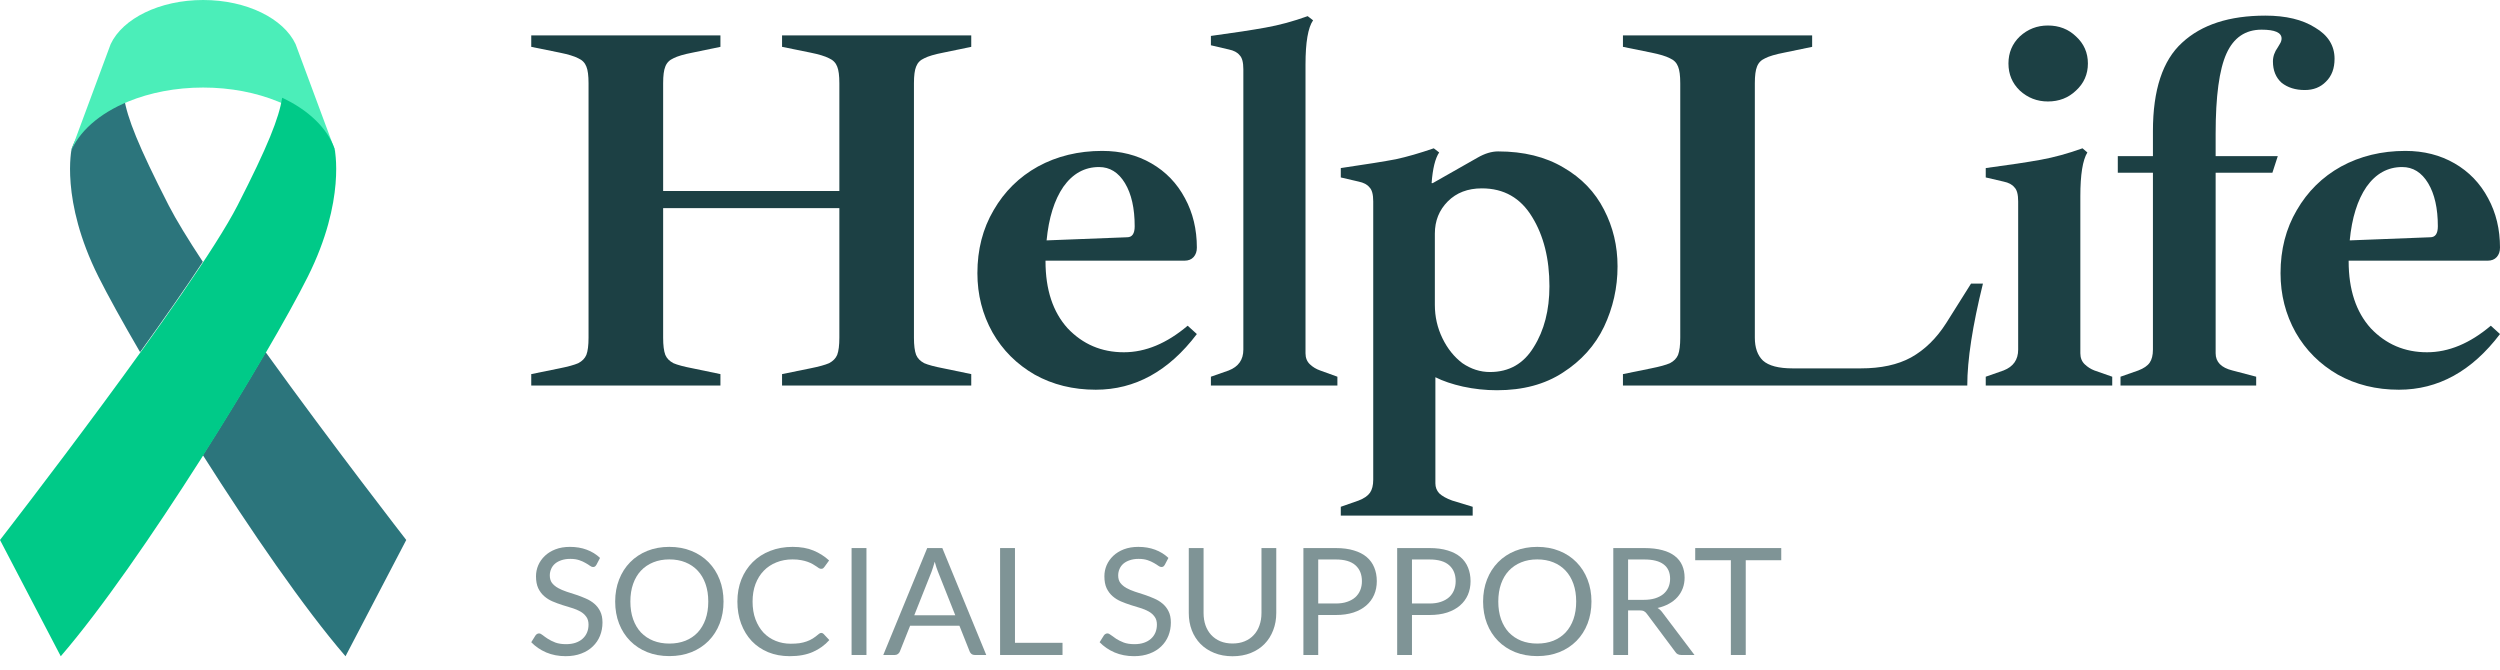 <svg xmlns="http://www.w3.org/2000/svg" width="168" height="45" viewBox="0 0 168 45" fill="none"><path d="M63.415 3.532C62.81 3.649 62.374 3.777 62.108 3.917C61.841 4.034 61.66 4.22 61.563 4.476C61.466 4.71 61.417 5.083 61.417 5.595V22.692C61.417 23.205 61.466 23.59 61.563 23.846C61.66 24.079 61.841 24.266 62.108 24.406C62.374 24.522 62.81 24.639 63.415 24.755L65.268 25.14V25.909H52.554V25.14L54.443 24.755C55.025 24.639 55.448 24.522 55.715 24.406C55.981 24.266 56.163 24.079 56.26 23.846C56.356 23.59 56.405 23.205 56.405 22.692V13.987H44.563V22.692C44.563 23.205 44.611 23.59 44.708 23.846C44.805 24.079 44.987 24.266 45.253 24.406C45.52 24.522 45.956 24.639 46.561 24.755L48.413 25.14V25.909H35.7V25.14L37.589 24.755C38.17 24.639 38.594 24.522 38.86 24.406C39.127 24.266 39.308 24.079 39.405 23.846C39.502 23.59 39.55 23.205 39.55 22.692V5.595C39.55 5.083 39.502 4.71 39.405 4.476C39.308 4.22 39.127 4.034 38.86 3.917C38.594 3.777 38.17 3.649 37.589 3.532L35.7 3.148V2.379H48.413V3.148L46.561 3.532C45.956 3.649 45.52 3.777 45.253 3.917C44.987 4.034 44.805 4.22 44.708 4.476C44.611 4.71 44.563 5.083 44.563 5.595V12.833H56.405V5.595C56.405 5.083 56.356 4.71 56.26 4.476C56.163 4.22 55.981 4.034 55.715 3.917C55.448 3.777 55.025 3.649 54.443 3.532L52.554 3.148V2.379H65.268V3.148L63.415 3.532Z" fill="#1C4044"></path><path d="M75.525 23.672C76.978 23.672 78.407 23.077 79.811 21.888L80.429 22.448C78.54 24.942 76.276 26.189 73.636 26.189C72.111 26.189 70.742 25.851 69.531 25.175C68.321 24.476 67.376 23.532 66.698 22.343C66.02 21.131 65.681 19.802 65.681 18.357C65.681 16.772 66.044 15.362 66.771 14.126C67.497 12.868 68.49 11.889 69.749 11.19C71.033 10.49 72.474 10.141 74.072 10.141C75.307 10.141 76.409 10.42 77.377 10.98C78.346 11.539 79.097 12.32 79.63 13.322C80.162 14.301 80.429 15.408 80.429 16.644C80.429 16.9 80.356 17.11 80.211 17.273C80.066 17.436 79.86 17.518 79.593 17.518H70.258V17.553C70.258 19.464 70.754 20.968 71.747 22.063C72.764 23.135 74.024 23.672 75.525 23.672ZM73.854 11.225C72.885 11.225 72.086 11.667 71.457 12.553C70.851 13.439 70.476 14.639 70.331 16.154L75.743 15.944C76.082 15.944 76.251 15.7 76.251 15.21C76.251 13.998 76.034 13.031 75.598 12.308C75.162 11.586 74.581 11.225 73.854 11.225Z" fill="#1C4044"></path><path d="M81.373 25.315L82.572 24.895C83.226 24.639 83.553 24.173 83.553 23.497V4.651C83.553 4.185 83.468 3.87 83.299 3.707C83.153 3.521 82.911 3.393 82.572 3.323L81.373 3.043V2.414C82.923 2.204 84.146 2.017 85.042 1.854C85.962 1.691 86.907 1.435 87.876 1.085L88.239 1.365C87.9 1.854 87.73 2.845 87.73 4.337V23.741C87.73 24.044 87.827 24.289 88.021 24.476C88.215 24.662 88.445 24.802 88.711 24.895L89.873 25.315V25.909H81.373V25.315Z" fill="#1C4044"></path><path d="M90.101 34.056L91.3 33.636C91.663 33.496 91.917 33.321 92.063 33.112C92.208 32.902 92.281 32.611 92.281 32.238V13.532C92.281 13.066 92.196 12.751 92.026 12.588C91.881 12.402 91.639 12.273 91.3 12.203L90.101 11.924V11.294C91.845 11.038 93.08 10.84 93.806 10.7C94.557 10.537 95.404 10.292 96.349 9.966L96.712 10.245C96.446 10.642 96.276 11.329 96.204 12.308H96.276L99.291 10.595C99.776 10.315 100.236 10.175 100.672 10.175C102.391 10.175 103.856 10.537 105.067 11.259C106.278 11.959 107.186 12.903 107.791 14.091C108.397 15.257 108.699 16.527 108.699 17.902C108.699 19.324 108.397 20.676 107.791 21.958C107.186 23.217 106.265 24.243 105.03 25.035C103.82 25.828 102.342 26.224 100.599 26.224C99.824 26.224 99.061 26.142 98.311 25.979C97.584 25.816 96.966 25.606 96.458 25.35V32.482C96.458 32.739 96.543 32.96 96.712 33.147C96.906 33.333 97.197 33.496 97.584 33.636L98.964 34.056V34.65H90.101V34.056ZM100.127 25C101.41 25 102.391 24.441 103.069 23.322C103.771 22.203 104.122 20.839 104.122 19.231C104.122 17.39 103.735 15.84 102.96 14.581C102.185 13.299 101.059 12.658 99.582 12.658C98.637 12.658 97.875 12.949 97.293 13.532C96.712 14.115 96.422 14.837 96.422 15.7V20.49C96.422 21.282 96.591 22.028 96.93 22.727C97.269 23.427 97.717 23.986 98.274 24.406C98.855 24.802 99.473 25 100.127 25Z" fill="#1C4044"></path><path d="M109.062 25.14L110.951 24.755C111.532 24.639 111.956 24.522 112.222 24.406C112.489 24.266 112.67 24.079 112.767 23.846C112.864 23.59 112.913 23.205 112.913 22.692V5.595C112.913 5.083 112.864 4.71 112.767 4.476C112.67 4.22 112.489 4.034 112.222 3.917C111.956 3.777 111.532 3.649 110.951 3.532L109.062 3.148V2.379H121.776V3.148L119.923 3.532C119.318 3.649 118.882 3.777 118.615 3.917C118.349 4.034 118.167 4.22 118.071 4.476C117.974 4.71 117.925 5.083 117.925 5.595V22.692C117.925 23.369 118.107 23.881 118.47 24.231C118.858 24.581 119.524 24.755 120.468 24.755H125.045C126.401 24.755 127.527 24.511 128.423 24.021C129.343 23.508 130.13 22.739 130.784 21.713L132.455 19.056H133.254C132.552 21.9 132.201 24.184 132.201 25.909H109.062V25.14Z" fill="#1C4044"></path><path d="M133.442 25.315L134.641 24.895C135.295 24.639 135.621 24.173 135.621 23.497V13.532C135.621 13.066 135.537 12.751 135.367 12.588C135.222 12.402 134.98 12.273 134.641 12.203L133.442 11.924V11.294C135.016 11.085 136.251 10.898 137.147 10.735C138.043 10.572 138.975 10.315 139.944 9.966L140.271 10.245C139.956 10.758 139.799 11.737 139.799 13.182V23.741C139.799 24.044 139.896 24.289 140.089 24.476C140.283 24.662 140.501 24.802 140.743 24.895L141.942 25.315V25.909H133.442V25.315ZM137.619 6.819C136.893 6.819 136.263 6.574 135.73 6.085C135.222 5.595 134.968 4.989 134.968 4.267C134.968 3.544 135.222 2.938 135.73 2.449C136.263 1.959 136.893 1.714 137.619 1.714C138.37 1.714 139 1.959 139.508 2.449C140.041 2.938 140.307 3.544 140.307 4.267C140.307 4.989 140.041 5.595 139.508 6.085C139 6.574 138.37 6.819 137.619 6.819Z" fill="#1C4044"></path><path d="M142.498 25.315L143.696 24.895C144.059 24.755 144.314 24.581 144.459 24.371C144.604 24.161 144.677 23.87 144.677 23.497V11.609H142.316V10.49H144.677V8.812C144.677 6.038 145.331 4.057 146.638 2.868C147.946 1.656 149.811 1.05 152.232 1.05C153.613 1.05 154.727 1.318 155.574 1.854C156.446 2.367 156.882 3.066 156.882 3.952C156.882 4.605 156.688 5.117 156.301 5.49C155.937 5.863 155.465 6.05 154.884 6.05C154.254 6.05 153.734 5.887 153.322 5.56C152.935 5.211 152.741 4.733 152.741 4.127C152.741 3.801 152.85 3.486 153.068 3.183C153.092 3.136 153.141 3.055 153.213 2.938C153.286 2.822 153.322 2.705 153.322 2.588C153.322 2.192 152.874 1.994 151.978 1.994C150.888 1.994 150.101 2.53 149.617 3.602C149.133 4.675 148.891 6.469 148.891 8.987V10.49H153.068L152.705 11.609H148.891V23.741C148.891 24.324 149.266 24.709 150.017 24.895L151.615 25.315V25.909H142.498V25.315Z" fill="#1C4044"></path><path d="M163.096 23.672C164.549 23.672 165.978 23.077 167.382 21.888L168 22.448C166.111 24.942 163.847 26.189 161.207 26.189C159.682 26.189 158.313 25.851 157.103 25.175C155.892 24.476 154.947 23.532 154.269 22.343C153.591 21.131 153.252 19.802 153.252 18.357C153.252 16.772 153.616 15.362 154.342 14.126C155.069 12.868 156.061 11.889 157.321 11.19C158.604 10.49 160.045 10.141 161.643 10.141C162.878 10.141 163.98 10.42 164.949 10.98C165.917 11.539 166.668 12.32 167.201 13.322C167.734 14.301 168 15.408 168 16.644C168 16.9 167.927 17.11 167.782 17.273C167.637 17.436 167.431 17.518 167.165 17.518H157.829V17.553C157.829 19.464 158.326 20.968 159.318 22.063C160.336 23.135 161.595 23.672 163.096 23.672ZM161.425 11.225C160.457 11.225 159.657 11.667 159.028 12.553C158.422 13.439 158.047 14.639 157.902 16.154L163.314 15.944C163.653 15.944 163.823 15.7 163.823 15.21C163.823 13.998 163.605 13.031 163.169 12.308C162.733 11.586 162.152 11.225 161.425 11.225Z" fill="#1C4044"></path><g opacity="0.7"><path d="M40.08 37.953C40.049 38.003 40.017 38.042 39.982 38.069C39.948 38.092 39.903 38.104 39.848 38.104C39.79 38.104 39.721 38.075 39.642 38.019C39.566 37.962 39.469 37.9 39.348 37.833C39.231 37.763 39.089 37.699 38.921 37.642C38.756 37.586 38.555 37.557 38.318 37.557C38.094 37.557 37.897 37.587 37.725 37.647C37.553 37.704 37.409 37.783 37.292 37.883C37.179 37.983 37.093 38.102 37.035 38.239C36.976 38.373 36.947 38.518 36.947 38.675C36.947 38.876 36.997 39.043 37.096 39.177C37.2 39.307 37.334 39.419 37.498 39.513C37.667 39.606 37.856 39.688 38.065 39.758C38.278 39.825 38.495 39.895 38.715 39.969C38.938 40.042 39.154 40.126 39.364 40.219C39.577 40.31 39.766 40.425 39.931 40.565C40.099 40.706 40.233 40.878 40.333 41.082C40.436 41.286 40.487 41.536 40.487 41.834C40.487 42.148 40.432 42.444 40.322 42.721C40.212 42.995 40.051 43.234 39.838 43.438C39.628 43.642 39.369 43.803 39.06 43.919C38.754 44.036 38.405 44.095 38.014 44.095C37.536 44.095 37.1 44.011 36.705 43.844C36.313 43.674 35.978 43.445 35.7 43.157L35.989 42.696C36.016 42.659 36.049 42.629 36.086 42.606C36.128 42.579 36.172 42.566 36.22 42.566C36.293 42.566 36.375 42.604 36.468 42.681C36.56 42.755 36.676 42.837 36.813 42.927C36.954 43.017 37.122 43.101 37.318 43.178C37.517 43.251 37.76 43.288 38.045 43.288C38.282 43.288 38.493 43.256 38.678 43.193C38.864 43.129 39.02 43.041 39.147 42.927C39.278 42.81 39.377 42.671 39.446 42.511C39.515 42.35 39.549 42.171 39.549 41.974C39.549 41.757 39.498 41.58 39.395 41.443C39.295 41.302 39.163 41.185 38.998 41.092C38.833 40.998 38.644 40.92 38.431 40.856C38.221 40.789 38.005 40.722 37.782 40.656C37.562 40.585 37.346 40.505 37.133 40.415C36.923 40.325 36.736 40.208 36.571 40.064C36.406 39.92 36.272 39.742 36.169 39.528C36.069 39.31 36.019 39.043 36.019 38.725C36.019 38.471 36.069 38.226 36.169 37.988C36.272 37.751 36.42 37.541 36.612 37.357C36.804 37.173 37.041 37.026 37.323 36.916C37.608 36.805 37.935 36.75 38.302 36.75C38.715 36.75 39.091 36.813 39.431 36.941C39.771 37.068 40.068 37.251 40.322 37.492L40.08 37.953Z" fill="#496669"></path><path d="M48.621 40.425C48.621 40.963 48.534 41.458 48.359 41.909C48.184 42.357 47.936 42.743 47.617 43.067C47.297 43.391 46.912 43.644 46.462 43.824C46.016 44.001 45.521 44.09 44.978 44.09C44.435 44.09 43.941 44.001 43.494 43.824C43.048 43.644 42.665 43.391 42.345 43.067C42.026 42.743 41.778 42.357 41.603 41.909C41.428 41.458 41.34 40.963 41.34 40.425C41.34 39.887 41.428 39.394 41.603 38.946C41.778 38.495 42.026 38.107 42.345 37.783C42.665 37.455 43.048 37.201 43.494 37.021C43.941 36.84 44.435 36.75 44.978 36.75C45.521 36.75 46.016 36.84 46.462 37.021C46.912 37.201 47.297 37.455 47.617 37.783C47.936 38.107 48.184 38.495 48.359 38.946C48.534 39.394 48.621 39.887 48.621 40.425ZM47.596 40.425C47.596 39.984 47.534 39.588 47.41 39.237C47.287 38.886 47.112 38.59 46.885 38.349C46.658 38.105 46.383 37.918 46.06 37.788C45.737 37.657 45.377 37.592 44.978 37.592C44.583 37.592 44.224 37.657 43.901 37.788C43.578 37.918 43.302 38.105 43.072 38.349C42.845 38.59 42.67 38.886 42.546 39.237C42.422 39.588 42.361 39.984 42.361 40.425C42.361 40.866 42.422 41.262 42.546 41.613C42.67 41.961 42.845 42.257 43.072 42.501C43.302 42.741 43.578 42.927 43.901 43.057C44.224 43.184 44.583 43.248 44.978 43.248C45.377 43.248 45.737 43.184 46.06 43.057C46.383 42.927 46.658 42.741 46.885 42.501C47.112 42.257 47.287 41.961 47.41 41.613C47.534 41.262 47.596 40.866 47.596 40.425Z" fill="#496669"></path><path d="M55.19 42.531C55.245 42.531 55.295 42.553 55.34 42.596L55.731 43.012C55.429 43.353 55.061 43.619 54.628 43.809C54.199 44 53.68 44.095 53.072 44.095C52.54 44.095 52.057 44.006 51.624 43.829C51.191 43.649 50.822 43.398 50.516 43.077C50.211 42.753 49.974 42.365 49.805 41.914C49.637 41.463 49.553 40.967 49.553 40.425C49.553 39.883 49.642 39.387 49.821 38.936C50.003 38.485 50.257 38.097 50.583 37.773C50.91 37.449 51.3 37.198 51.753 37.021C52.21 36.84 52.713 36.75 53.263 36.75C53.806 36.75 54.273 36.832 54.664 36.996C55.06 37.159 55.41 37.382 55.716 37.663L55.391 38.109C55.367 38.142 55.34 38.17 55.309 38.194C55.278 38.214 55.233 38.224 55.175 38.224C55.13 38.224 55.082 38.209 55.03 38.179C54.982 38.145 54.924 38.105 54.855 38.059C54.786 38.012 54.706 37.962 54.613 37.908C54.52 37.855 54.41 37.804 54.283 37.758C54.156 37.711 54.008 37.672 53.84 37.642C53.672 37.609 53.478 37.592 53.258 37.592C52.863 37.592 52.5 37.659 52.17 37.793C51.844 37.923 51.562 38.11 51.325 38.354C51.088 38.598 50.903 38.896 50.769 39.247C50.638 39.598 50.573 39.99 50.573 40.425C50.573 40.873 50.638 41.272 50.769 41.623C50.903 41.974 51.083 42.272 51.31 42.516C51.54 42.756 51.811 42.94 52.124 43.067C52.437 43.194 52.773 43.258 53.134 43.258C53.354 43.258 53.551 43.246 53.727 43.223C53.902 43.196 54.063 43.156 54.211 43.102C54.362 43.049 54.501 42.982 54.628 42.902C54.759 42.818 54.889 42.72 55.02 42.606C55.078 42.556 55.135 42.531 55.19 42.531Z" fill="#496669"></path><path d="M58.226 44.015H57.226V36.83H58.226V44.015Z" fill="#496669"></path><path d="M66.276 44.015H65.504C65.414 44.015 65.342 43.993 65.287 43.95C65.232 43.906 65.191 43.851 65.163 43.784L64.473 42.049H61.16L60.469 43.784C60.445 43.844 60.404 43.898 60.345 43.945C60.287 43.991 60.215 44.015 60.129 44.015H59.356L62.309 36.83H63.324L66.276 44.015ZM61.438 41.347H64.195L63.035 38.425C62.96 38.244 62.886 38.019 62.814 37.748C62.776 37.885 62.738 38.012 62.7 38.129C62.666 38.242 62.632 38.343 62.597 38.43L61.438 41.347Z" fill="#496669"></path><path d="M68.206 43.197H71.401V44.015H67.206V36.83H68.206V43.197Z" fill="#496669"></path><path d="M78.275 37.953C78.244 38.003 78.212 38.042 78.177 38.069C78.143 38.092 78.098 38.104 78.043 38.104C77.985 38.104 77.916 38.075 77.837 38.019C77.761 37.962 77.664 37.9 77.543 37.833C77.427 37.763 77.284 37.699 77.116 37.642C76.951 37.586 76.75 37.557 76.513 37.557C76.29 37.557 76.092 37.587 75.92 37.647C75.748 37.704 75.604 37.783 75.487 37.883C75.374 37.983 75.288 38.102 75.23 38.239C75.171 38.373 75.142 38.518 75.142 38.675C75.142 38.876 75.192 39.043 75.291 39.177C75.395 39.307 75.528 39.419 75.693 39.513C75.862 39.606 76.051 39.688 76.26 39.758C76.473 39.825 76.69 39.895 76.91 39.969C77.133 40.042 77.349 40.126 77.559 40.219C77.772 40.31 77.961 40.425 78.126 40.565C78.294 40.706 78.428 40.878 78.528 41.082C78.631 41.286 78.682 41.536 78.682 41.834C78.682 42.148 78.627 42.444 78.517 42.721C78.407 42.995 78.246 43.234 78.033 43.438C77.823 43.642 77.564 43.803 77.255 43.919C76.949 44.036 76.6 44.095 76.209 44.095C75.731 44.095 75.295 44.011 74.9 43.844C74.508 43.674 74.173 43.445 73.895 43.157L74.184 42.696C74.211 42.659 74.244 42.629 74.281 42.606C74.323 42.579 74.367 42.566 74.415 42.566C74.488 42.566 74.57 42.604 74.663 42.681C74.756 42.755 74.871 42.837 75.008 42.927C75.149 43.017 75.317 43.101 75.513 43.178C75.712 43.251 75.954 43.288 76.24 43.288C76.477 43.288 76.688 43.256 76.874 43.193C77.059 43.129 77.215 43.041 77.342 42.927C77.473 42.81 77.573 42.671 77.641 42.511C77.71 42.35 77.744 42.171 77.744 41.974C77.744 41.757 77.693 41.58 77.59 41.443C77.49 41.302 77.358 41.185 77.193 41.092C77.028 40.998 76.839 40.92 76.626 40.856C76.417 40.789 76.2 40.722 75.977 40.656C75.757 40.585 75.541 40.505 75.328 40.415C75.118 40.325 74.931 40.208 74.766 40.064C74.601 39.92 74.467 39.742 74.364 39.528C74.264 39.31 74.215 39.043 74.215 38.725C74.215 38.471 74.264 38.226 74.364 37.988C74.467 37.751 74.615 37.541 74.807 37.357C74.999 37.173 75.237 37.026 75.518 36.916C75.803 36.805 76.13 36.75 76.497 36.75C76.91 36.75 77.286 36.813 77.626 36.941C77.966 37.068 78.263 37.251 78.517 37.492L78.275 37.953Z" fill="#496669"></path><path d="M82.828 43.243C83.134 43.243 83.407 43.193 83.647 43.092C83.888 42.992 84.091 42.852 84.255 42.671C84.424 42.491 84.551 42.275 84.637 42.024C84.726 41.774 84.771 41.498 84.771 41.197V36.83H85.765V41.197C85.765 41.612 85.697 41.996 85.559 42.35C85.425 42.705 85.231 43.012 84.977 43.273C84.726 43.53 84.419 43.732 84.055 43.879C83.69 44.026 83.282 44.1 82.828 44.1C82.375 44.1 81.966 44.026 81.602 43.879C81.237 43.732 80.928 43.53 80.674 43.273C80.42 43.012 80.224 42.705 80.087 42.35C79.953 41.996 79.886 41.612 79.886 41.197V36.83H80.88V41.192C80.88 41.493 80.923 41.769 81.009 42.019C81.098 42.27 81.225 42.486 81.39 42.666C81.559 42.847 81.763 42.989 82.004 43.092C82.248 43.193 82.522 43.243 82.828 43.243Z" fill="#496669"></path><path d="M88.584 41.328V44.015H87.589V36.83H89.769C90.236 36.83 90.641 36.884 90.985 36.991C91.332 37.094 91.619 37.243 91.846 37.437C92.072 37.631 92.241 37.865 92.351 38.139C92.464 38.413 92.521 38.719 92.521 39.056C92.521 39.391 92.461 39.696 92.34 39.974C92.22 40.251 92.043 40.49 91.81 40.691C91.579 40.891 91.293 41.048 90.949 41.162C90.606 41.272 90.212 41.328 89.769 41.328H88.584ZM88.584 40.555H89.769C90.054 40.555 90.305 40.519 90.521 40.445C90.741 40.371 90.925 40.27 91.073 40.139C91.22 40.005 91.332 39.847 91.408 39.663C91.483 39.479 91.521 39.277 91.521 39.056C91.521 38.598 91.375 38.241 91.083 37.983C90.794 37.726 90.356 37.597 89.769 37.597H88.584V40.555Z" fill="#496669"></path><path d="M94.884 41.328V44.015H93.89V36.83H96.069C96.537 36.83 96.942 36.884 97.285 36.991C97.632 37.094 97.919 37.243 98.146 37.437C98.373 37.631 98.541 37.865 98.651 38.139C98.764 38.413 98.821 38.719 98.821 39.056C98.821 39.391 98.761 39.696 98.641 39.974C98.52 40.251 98.344 40.49 98.11 40.691C97.88 40.891 97.593 41.048 97.249 41.162C96.906 41.272 96.513 41.328 96.069 41.328H94.884ZM94.884 40.555H96.069C96.355 40.555 96.605 40.519 96.822 40.445C97.042 40.371 97.225 40.27 97.373 40.139C97.521 40.005 97.632 39.847 97.708 39.663C97.784 39.479 97.821 39.277 97.821 39.056C97.821 38.598 97.675 38.241 97.383 37.983C97.095 37.726 96.657 37.597 96.069 37.597H94.884V40.555Z" fill="#496669"></path><path d="M106.946 40.425C106.946 40.963 106.858 41.458 106.683 41.909C106.508 42.357 106.26 42.743 105.941 43.067C105.621 43.391 105.237 43.644 104.787 43.824C104.34 44.001 103.845 44.09 103.303 44.09C102.76 44.09 102.265 44.001 101.818 43.824C101.372 43.644 100.989 43.391 100.669 43.067C100.35 42.743 100.102 42.357 99.927 41.909C99.752 41.458 99.664 40.963 99.664 40.425C99.664 39.887 99.752 39.394 99.927 38.946C100.102 38.495 100.35 38.107 100.669 37.783C100.989 37.455 101.372 37.201 101.818 37.021C102.265 36.84 102.76 36.75 103.303 36.75C103.845 36.75 104.34 36.84 104.787 37.021C105.237 37.201 105.621 37.455 105.941 37.783C106.26 38.107 106.508 38.495 106.683 38.946C106.858 39.394 106.946 39.887 106.946 40.425ZM105.92 40.425C105.92 39.984 105.858 39.588 105.735 39.237C105.611 38.886 105.436 38.59 105.209 38.349C104.982 38.105 104.708 37.918 104.385 37.788C104.062 37.657 103.701 37.592 103.303 37.592C102.907 37.592 102.548 37.657 102.226 37.788C101.903 37.918 101.626 38.105 101.396 38.349C101.169 38.59 100.994 38.886 100.87 39.237C100.747 39.588 100.685 39.984 100.685 40.425C100.685 40.866 100.747 41.262 100.87 41.613C100.994 41.961 101.169 42.257 101.396 42.501C101.626 42.741 101.903 42.927 102.226 43.057C102.548 43.184 102.907 43.248 103.303 43.248C103.701 43.248 104.062 43.184 104.385 43.057C104.708 42.927 104.982 42.741 105.209 42.501C105.436 42.257 105.611 41.961 105.735 41.613C105.858 41.262 105.92 40.866 105.92 40.425Z" fill="#496669"></path><path d="M109.407 41.017V44.015H108.413V36.83H110.5C110.967 36.83 111.371 36.877 111.711 36.971C112.051 37.061 112.331 37.193 112.551 37.367C112.774 37.541 112.939 37.751 113.045 37.998C113.152 38.242 113.205 38.517 113.205 38.821C113.205 39.075 113.164 39.312 113.081 39.533C112.999 39.753 112.879 39.952 112.721 40.129C112.566 40.303 112.376 40.452 112.149 40.575C111.925 40.699 111.671 40.793 111.386 40.856C111.51 40.926 111.62 41.028 111.716 41.162L113.87 44.015H112.984C112.802 44.015 112.668 43.946 112.582 43.809L110.665 41.242C110.606 41.162 110.543 41.105 110.474 41.072C110.405 41.035 110.302 41.017 110.165 41.017H109.407ZM109.407 40.31H110.453C110.745 40.31 111.001 40.276 111.221 40.209C111.445 40.139 111.63 40.042 111.778 39.919C111.929 39.792 112.042 39.641 112.118 39.467C112.193 39.294 112.231 39.101 112.231 38.891C112.231 38.463 112.085 38.141 111.793 37.923C111.505 37.706 111.074 37.597 110.5 37.597H109.407V40.31Z" fill="#496669"></path><path d="M119.7 36.83V37.647H117.314V44.015H116.314V37.647H113.918V36.83H119.7Z" fill="#496669"></path></g><path fill-rule="evenodd" clip-rule="evenodd" d="M13.63 30.581C16.833 35.628 20.434 40.876 23.218 44.1L27.3 36.286C27.3 36.286 22.337 29.894 17.848 23.662C16.626 25.757 15.175 28.146 13.63 30.581ZM4.819 9.977C4.819 9.977 4.033 13.433 6.618 18.599C7.244 19.846 8.218 21.612 9.413 23.662C10.946 21.533 12.426 19.422 13.63 17.593C12.643 16.092 11.837 14.778 11.334 13.799C9.29 9.805 8.55 7.923 8.338 6.568C6.598 7.381 5.322 8.584 4.819 9.977Z" fill="#2C757C"></path><path fill-rule="evenodd" clip-rule="evenodd" d="M13.65 0C10.721 0 8.242 1.249 7.437 2.964C6.528 5.418 5.616 7.87 4.707 10.321C5.251 8.863 6.681 7.617 8.623 6.821C10.068 6.23 11.796 5.883 13.65 5.883C15.504 5.883 17.232 6.23 18.677 6.821C20.62 7.617 22.049 8.863 22.593 10.321C21.684 7.87 20.775 5.418 19.863 2.964C19.058 1.249 16.579 0 13.65 0Z" fill="#4BEEB9"></path><path fill-rule="evenodd" clip-rule="evenodd" d="M4.083 44.1C9.525 37.793 18.096 23.762 20.681 18.599C23.268 13.434 22.48 9.978 22.48 9.978C21.977 8.584 20.702 7.381 18.961 6.568C18.749 7.923 18.009 9.806 15.966 13.798C13.062 19.465 0 36.286 0 36.286L4.083 44.1Z" fill="#00CA88"></path></svg>